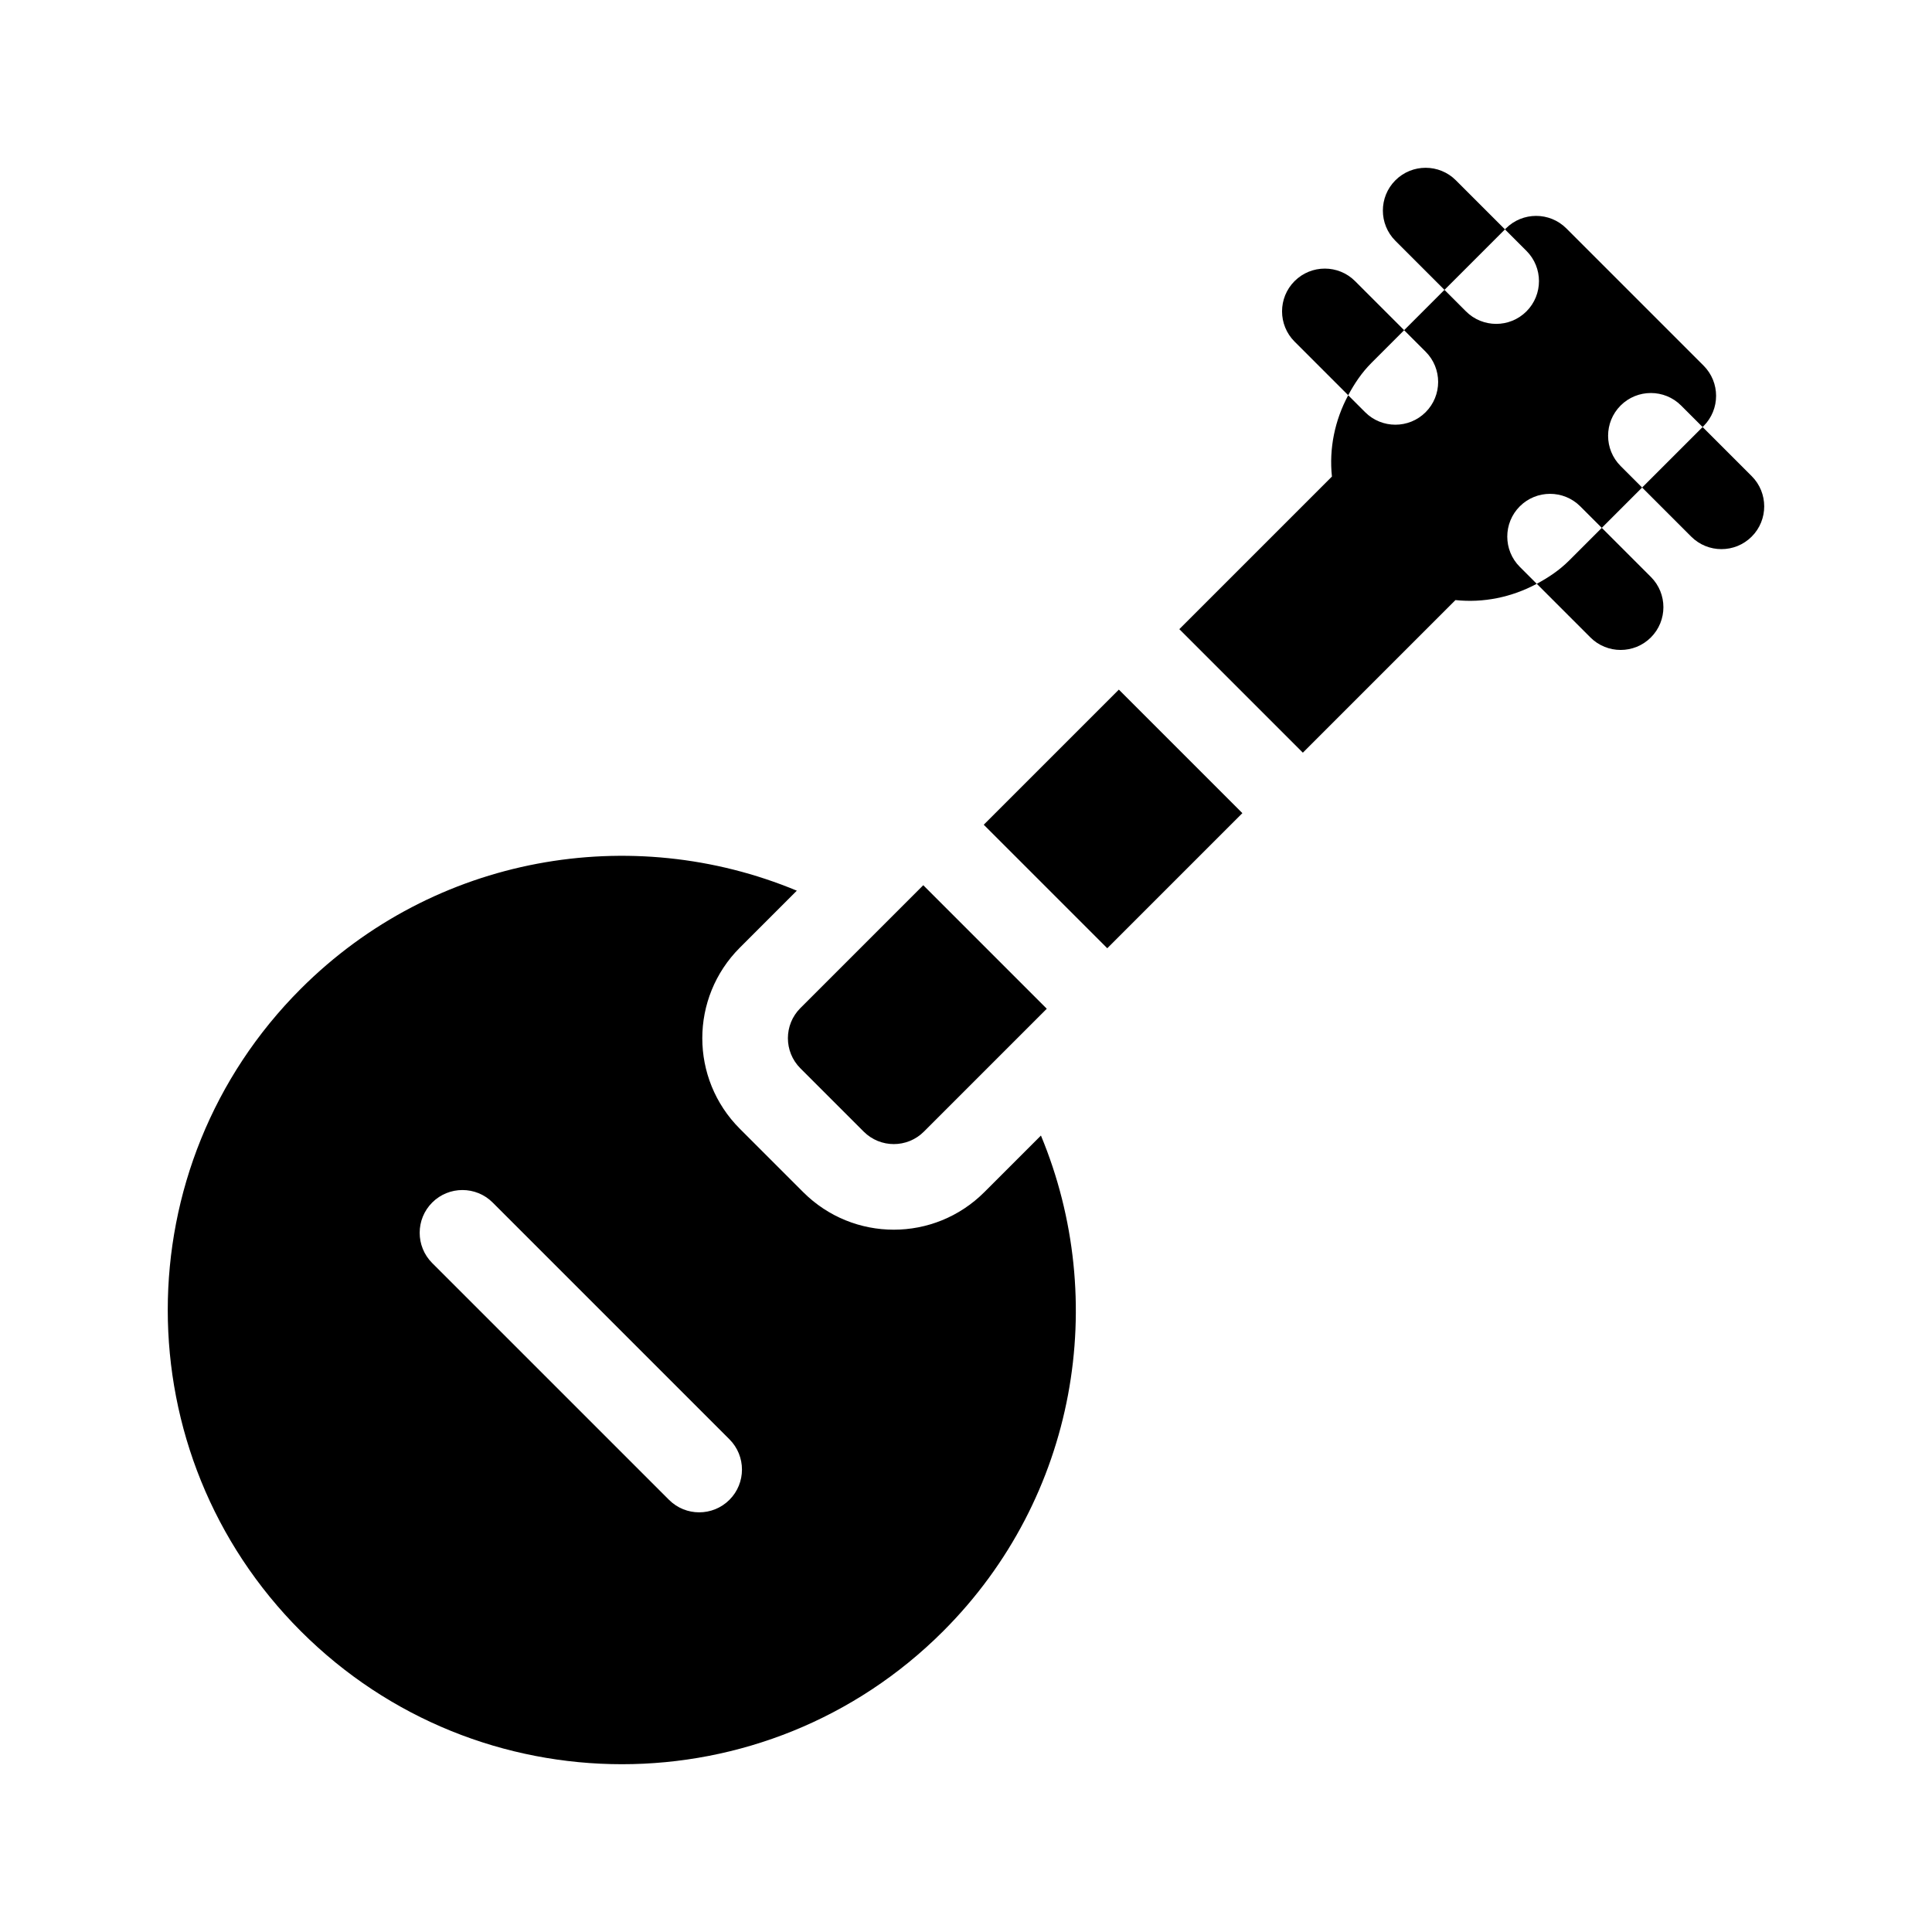 <?xml version="1.0" encoding="UTF-8"?>
<!-- Uploaded to: SVG Repo, www.svgrepo.com, Generator: SVG Repo Mixer Tools -->
<svg fill="#000000" width="800px" height="800px" version="1.1" viewBox="144 144 512 512" xmlns="http://www.w3.org/2000/svg">
 <g>
  <path d="m404.7 362.56 35.805-35.805 32.738 32.738-35.805 35.805z"/>
  <path d="m388.67 378.59-32.562 32.562c-4.41 4.41-4.41 11.551 0 15.961l16.777 16.777c4.41 4.41 11.551 4.41 15.961 0l32.562-32.562z"/>
  <path d="m419.86 444.93-14.988 14.988c-13.285 13.285-34.742 13.285-48.027 0l-16.766-16.766c-13.285-13.285-13.285-34.742 0-48.027l15.086-15.086c-43.684-18.188-95.906-9.531-131.45 26-47.012 47.012-47.012 123.23 0 170.24s123.23 47.012 170.24 0c35.52-35.523 44.059-87.68 25.902-131.35zm-98.574 96.535-62.75-62.746c-4.422-4.422-4.422-11.609 0-16.031s11.609-4.422 16.031 0l62.746 62.746c4.422 4.422 4.422 11.609 0 16.031-4.426 4.422-11.605 4.43-16.027 0z"/>
  <path d="m542.83 204.79-13.008-13.008c-4.422-4.422-11.609-4.422-16.031 0-4.422 4.422-4.422 11.609 0 16.031l13.008 13.008z"/>
  <path d="m507.45 240.17 8.664-8.664-13.008-13.008c-4.422-4.422-11.609-4.422-16.031 0-4.422 4.422-4.422 11.609 0 16.031l14.211 14.211c1.641-3.055 3.582-5.988 6.164-8.57z"/>
  <path d="m595.21 257.17 13.008 13.008c4.422 4.422 4.422 11.609 0 16.031s-11.609 4.422-16.031 0l-13.008-13.008z"/>
  <path d="m559.83 292.55 8.664-8.664 13.008 13.008c4.422 4.422 4.422 11.609 0 16.031s-11.609 4.422-16.031 0l-14.211-14.211c3.051-1.641 5.984-3.578 8.57-6.164z"/>
  <path d="m546.76 294.22c-4.422-4.422-4.422-11.609 0-16.031s11.609-4.422 16.031 0l5.699 5.699 10.688-10.688-5.699-5.699c-4.422-4.422-4.422-11.609 0-16.031s11.609-4.422 16.031 0l5.699 5.699 0.25-0.25c4.43-4.43 4.43-11.602 0-16.031l-36.352-36.352c-4.43-4.43-11.602-4.43-16.031 0l-0.25 0.25 5.699 5.699c4.422 4.422 4.422 11.609 0 16.031s-11.609 4.422-16.031 0l-5.699-5.699-10.688 10.688 5.699 5.699c4.422 4.422 4.422 11.609 0 16.031s-11.609 4.422-16.031 0l-4.488-4.488c-3.582 6.676-5.094 14.172-4.312 21.543l-40.441 40.441 32.738 32.738 40.441-40.441c7.371 0.785 14.863-0.73 21.543-4.312z"/>
 </g>
</svg>